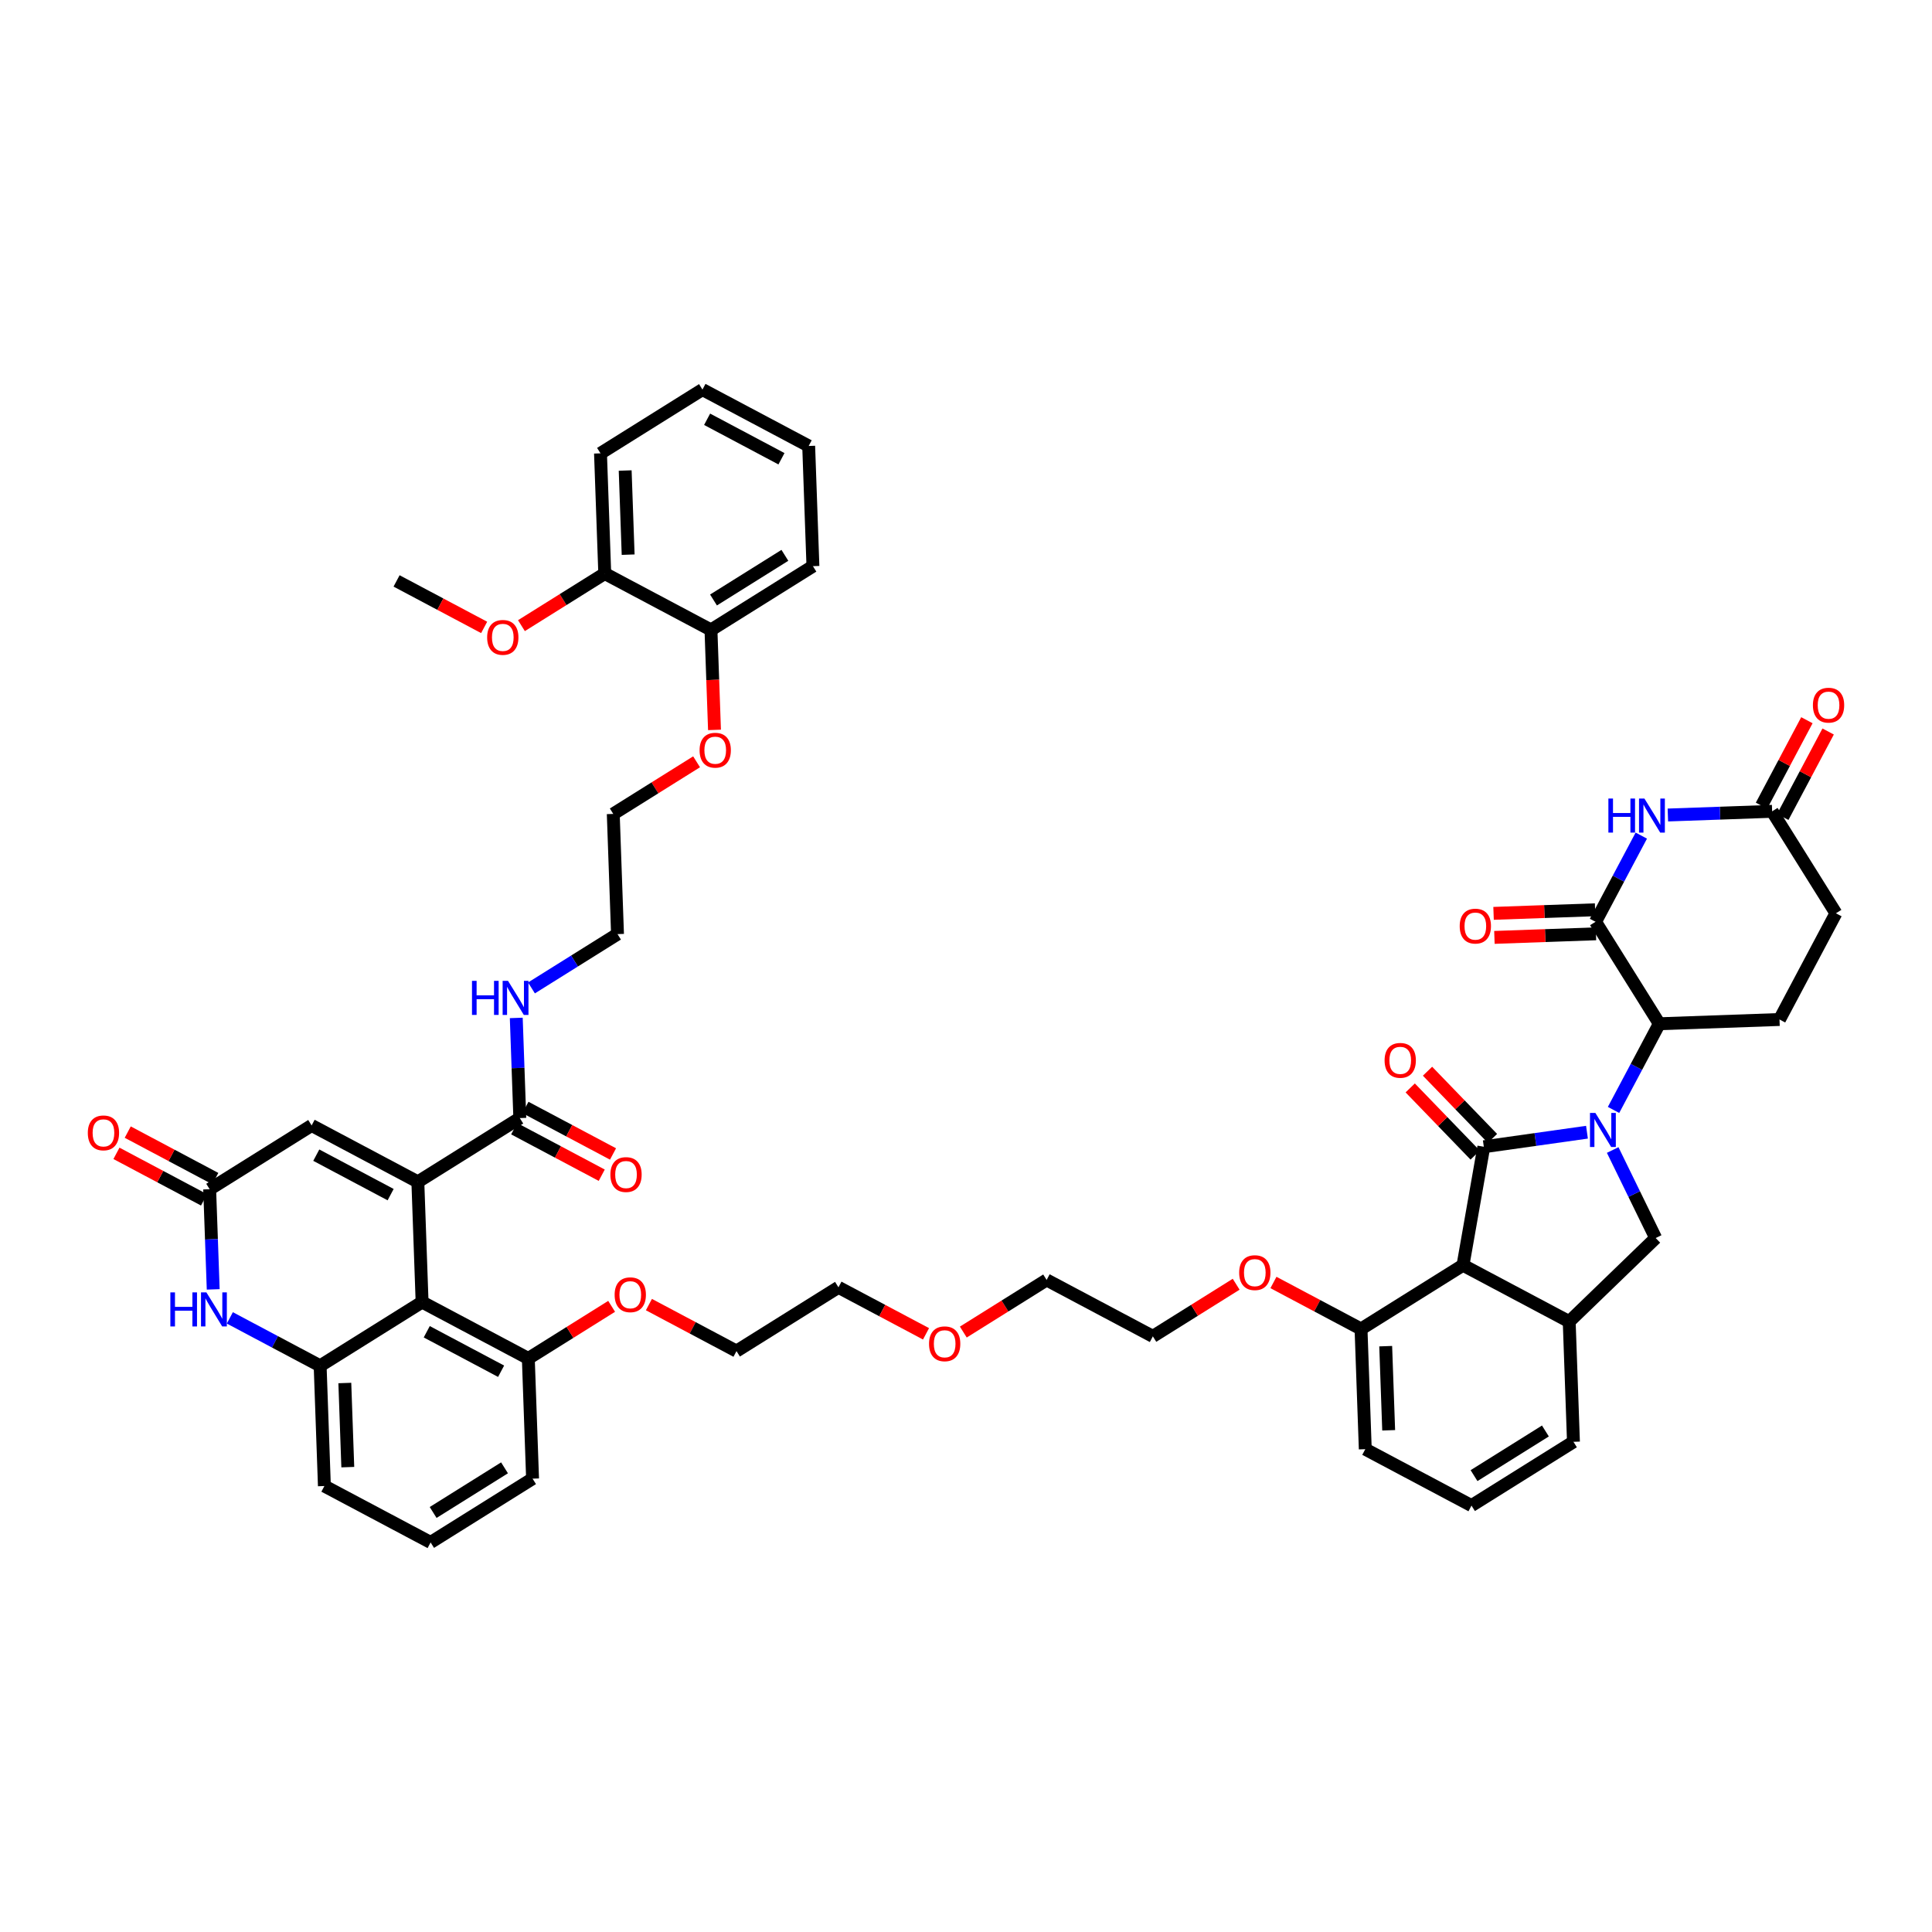 <?xml version='1.0' encoding='iso-8859-1'?>
<svg version='1.1' baseProfile='full'
              xmlns='http://www.w3.org/2000/svg'
                      xmlns:rdkit='http://www.rdkit.org/xml'
                      xmlns:xlink='http://www.w3.org/1999/xlink'
                  xml:space='preserve'
width='300px' height='300px' viewBox='0 0 300 300'>
<!-- END OF HEADER -->
<rect style='opacity:1.0;fill:#FFFFFF;stroke:none' width='300' height='300' x='0' y='0'> </rect>
<rect style='opacity:1.0;fill:#FFFFFF;stroke:none' width='300' height='300' x='0' y='0'> </rect>
<path class='bond-0 atom-0 atom-1' d='M 61.58,90.203 L 68.379,93.814' style='fill:none;fill-rule:evenodd;stroke:#000000;stroke-width:2.0px;stroke-linecap:butt;stroke-linejoin:miter;stroke-opacity:1' />
<path class='bond-0 atom-0 atom-1' d='M 68.379,93.814 L 75.178,97.425' style='fill:none;fill-rule:evenodd;stroke:#FF0000;stroke-width:2.0px;stroke-linecap:butt;stroke-linejoin:miter;stroke-opacity:1' />
<path class='bond-1 atom-1 atom-2' d='M 80.968,97.151 L 87.437,93.105' style='fill:none;fill-rule:evenodd;stroke:#FF0000;stroke-width:2.0px;stroke-linecap:butt;stroke-linejoin:miter;stroke-opacity:1' />
<path class='bond-1 atom-1 atom-2' d='M 87.437,93.105 L 93.906,89.058' style='fill:none;fill-rule:evenodd;stroke:#000000;stroke-width:2.0px;stroke-linecap:butt;stroke-linejoin:miter;stroke-opacity:1' />
<path class='bond-2 atom-2 atom-3' d='M 93.906,89.058 L 93.245,70.395' style='fill:none;fill-rule:evenodd;stroke:#000000;stroke-width:2.0px;stroke-linecap:butt;stroke-linejoin:miter;stroke-opacity:1' />
<path class='bond-2 atom-2 atom-3' d='M 97.539,86.127 L 97.077,73.063' style='fill:none;fill-rule:evenodd;stroke:#000000;stroke-width:2.0px;stroke-linecap:butt;stroke-linejoin:miter;stroke-opacity:1' />
<path class='bond-49 atom-7 atom-2' d='M 110.399,97.818 L 93.906,89.058' style='fill:none;fill-rule:evenodd;stroke:#000000;stroke-width:2.0px;stroke-linecap:butt;stroke-linejoin:miter;stroke-opacity:1' />
<path class='bond-3 atom-3 atom-4' d='M 93.245,70.395 L 109.077,60.492' style='fill:none;fill-rule:evenodd;stroke:#000000;stroke-width:2.0px;stroke-linecap:butt;stroke-linejoin:miter;stroke-opacity:1' />
<path class='bond-4 atom-4 atom-5' d='M 109.077,60.492 L 125.571,69.251' style='fill:none;fill-rule:evenodd;stroke:#000000;stroke-width:2.0px;stroke-linecap:butt;stroke-linejoin:miter;stroke-opacity:1' />
<path class='bond-4 atom-4 atom-5' d='M 109.8,65.104 L 121.345,71.236' style='fill:none;fill-rule:evenodd;stroke:#000000;stroke-width:2.0px;stroke-linecap:butt;stroke-linejoin:miter;stroke-opacity:1' />
<path class='bond-5 atom-5 atom-6' d='M 125.571,69.251 L 126.231,87.914' style='fill:none;fill-rule:evenodd;stroke:#000000;stroke-width:2.0px;stroke-linecap:butt;stroke-linejoin:miter;stroke-opacity:1' />
<path class='bond-6 atom-6 atom-7' d='M 126.231,87.914 L 110.399,97.818' style='fill:none;fill-rule:evenodd;stroke:#000000;stroke-width:2.0px;stroke-linecap:butt;stroke-linejoin:miter;stroke-opacity:1' />
<path class='bond-6 atom-6 atom-7' d='M 121.876,86.233 L 110.793,93.166' style='fill:none;fill-rule:evenodd;stroke:#000000;stroke-width:2.0px;stroke-linecap:butt;stroke-linejoin:miter;stroke-opacity:1' />
<path class='bond-7 atom-7 atom-8' d='M 110.399,97.818 L 110.673,105.579' style='fill:none;fill-rule:evenodd;stroke:#000000;stroke-width:2.0px;stroke-linecap:butt;stroke-linejoin:miter;stroke-opacity:1' />
<path class='bond-7 atom-7 atom-8' d='M 110.673,105.579 L 110.948,113.34' style='fill:none;fill-rule:evenodd;stroke:#FF0000;stroke-width:2.0px;stroke-linecap:butt;stroke-linejoin:miter;stroke-opacity:1' />
<path class='bond-8 atom-8 atom-9' d='M 108.165,118.292 L 101.696,122.338' style='fill:none;fill-rule:evenodd;stroke:#FF0000;stroke-width:2.0px;stroke-linecap:butt;stroke-linejoin:miter;stroke-opacity:1' />
<path class='bond-8 atom-8 atom-9' d='M 101.696,122.338 L 95.227,126.385' style='fill:none;fill-rule:evenodd;stroke:#000000;stroke-width:2.0px;stroke-linecap:butt;stroke-linejoin:miter;stroke-opacity:1' />
<path class='bond-9 atom-9 atom-10' d='M 95.227,126.385 L 95.887,145.048' style='fill:none;fill-rule:evenodd;stroke:#000000;stroke-width:2.0px;stroke-linecap:butt;stroke-linejoin:miter;stroke-opacity:1' />
<path class='bond-10 atom-10 atom-11' d='M 95.887,145.048 L 89.207,149.227' style='fill:none;fill-rule:evenodd;stroke:#000000;stroke-width:2.0px;stroke-linecap:butt;stroke-linejoin:miter;stroke-opacity:1' />
<path class='bond-10 atom-10 atom-11' d='M 89.207,149.227 L 82.527,153.405' style='fill:none;fill-rule:evenodd;stroke:#0000FF;stroke-width:2.0px;stroke-linecap:butt;stroke-linejoin:miter;stroke-opacity:1' />
<path class='bond-11 atom-11 atom-12' d='M 80.165,158.063 L 80.44,165.839' style='fill:none;fill-rule:evenodd;stroke:#0000FF;stroke-width:2.0px;stroke-linecap:butt;stroke-linejoin:miter;stroke-opacity:1' />
<path class='bond-11 atom-11 atom-12' d='M 80.44,165.839 L 80.715,173.615' style='fill:none;fill-rule:evenodd;stroke:#000000;stroke-width:2.0px;stroke-linecap:butt;stroke-linejoin:miter;stroke-opacity:1' />
<path class='bond-12 atom-12 atom-13' d='M 79.84,175.264 L 86.639,178.875' style='fill:none;fill-rule:evenodd;stroke:#000000;stroke-width:2.0px;stroke-linecap:butt;stroke-linejoin:miter;stroke-opacity:1' />
<path class='bond-12 atom-12 atom-13' d='M 86.639,178.875 L 93.438,182.487' style='fill:none;fill-rule:evenodd;stroke:#FF0000;stroke-width:2.0px;stroke-linecap:butt;stroke-linejoin:miter;stroke-opacity:1' />
<path class='bond-12 atom-12 atom-13' d='M 81.591,171.966 L 88.391,175.577' style='fill:none;fill-rule:evenodd;stroke:#000000;stroke-width:2.0px;stroke-linecap:butt;stroke-linejoin:miter;stroke-opacity:1' />
<path class='bond-12 atom-12 atom-13' d='M 88.391,175.577 L 95.19,179.188' style='fill:none;fill-rule:evenodd;stroke:#FF0000;stroke-width:2.0px;stroke-linecap:butt;stroke-linejoin:miter;stroke-opacity:1' />
<path class='bond-13 atom-12 atom-14' d='M 80.715,173.615 L 64.883,183.519' style='fill:none;fill-rule:evenodd;stroke:#000000;stroke-width:2.0px;stroke-linecap:butt;stroke-linejoin:miter;stroke-opacity:1' />
<path class='bond-14 atom-14 atom-15' d='M 64.883,183.519 L 48.39,174.759' style='fill:none;fill-rule:evenodd;stroke:#000000;stroke-width:2.0px;stroke-linecap:butt;stroke-linejoin:miter;stroke-opacity:1' />
<path class='bond-14 atom-14 atom-15' d='M 60.657,185.503 L 49.112,179.372' style='fill:none;fill-rule:evenodd;stroke:#000000;stroke-width:2.0px;stroke-linecap:butt;stroke-linejoin:miter;stroke-opacity:1' />
<path class='bond-50 atom-49 atom-14' d='M 65.543,202.182 L 64.883,183.519' style='fill:none;fill-rule:evenodd;stroke:#000000;stroke-width:2.0px;stroke-linecap:butt;stroke-linejoin:miter;stroke-opacity:1' />
<path class='bond-15 atom-15 atom-16' d='M 48.39,174.759 L 32.557,184.663' style='fill:none;fill-rule:evenodd;stroke:#000000;stroke-width:2.0px;stroke-linecap:butt;stroke-linejoin:miter;stroke-opacity:1' />
<path class='bond-16 atom-16 atom-17' d='M 33.433,183.014 L 26.634,179.403' style='fill:none;fill-rule:evenodd;stroke:#000000;stroke-width:2.0px;stroke-linecap:butt;stroke-linejoin:miter;stroke-opacity:1' />
<path class='bond-16 atom-16 atom-17' d='M 26.634,179.403 L 19.835,175.791' style='fill:none;fill-rule:evenodd;stroke:#FF0000;stroke-width:2.0px;stroke-linecap:butt;stroke-linejoin:miter;stroke-opacity:1' />
<path class='bond-16 atom-16 atom-17' d='M 31.681,186.312 L 24.882,182.701' style='fill:none;fill-rule:evenodd;stroke:#000000;stroke-width:2.0px;stroke-linecap:butt;stroke-linejoin:miter;stroke-opacity:1' />
<path class='bond-16 atom-16 atom-17' d='M 24.882,182.701 L 18.083,179.09' style='fill:none;fill-rule:evenodd;stroke:#FF0000;stroke-width:2.0px;stroke-linecap:butt;stroke-linejoin:miter;stroke-opacity:1' />
<path class='bond-17 atom-16 atom-18' d='M 32.557,184.663 L 32.833,192.439' style='fill:none;fill-rule:evenodd;stroke:#000000;stroke-width:2.0px;stroke-linecap:butt;stroke-linejoin:miter;stroke-opacity:1' />
<path class='bond-17 atom-16 atom-18' d='M 32.833,192.439 L 33.108,200.215' style='fill:none;fill-rule:evenodd;stroke:#0000FF;stroke-width:2.0px;stroke-linecap:butt;stroke-linejoin:miter;stroke-opacity:1' />
<path class='bond-18 atom-18 atom-19' d='M 35.69,204.639 L 42.701,208.363' style='fill:none;fill-rule:evenodd;stroke:#0000FF;stroke-width:2.0px;stroke-linecap:butt;stroke-linejoin:miter;stroke-opacity:1' />
<path class='bond-18 atom-18 atom-19' d='M 42.701,208.363 L 49.711,212.086' style='fill:none;fill-rule:evenodd;stroke:#000000;stroke-width:2.0px;stroke-linecap:butt;stroke-linejoin:miter;stroke-opacity:1' />
<path class='bond-19 atom-19 atom-20' d='M 49.711,212.086 L 50.372,230.749' style='fill:none;fill-rule:evenodd;stroke:#000000;stroke-width:2.0px;stroke-linecap:butt;stroke-linejoin:miter;stroke-opacity:1' />
<path class='bond-19 atom-19 atom-20' d='M 53.543,214.753 L 54.005,227.817' style='fill:none;fill-rule:evenodd;stroke:#000000;stroke-width:2.0px;stroke-linecap:butt;stroke-linejoin:miter;stroke-opacity:1' />
<path class='bond-51 atom-49 atom-19' d='M 65.543,202.182 L 49.711,212.086' style='fill:none;fill-rule:evenodd;stroke:#000000;stroke-width:2.0px;stroke-linecap:butt;stroke-linejoin:miter;stroke-opacity:1' />
<path class='bond-20 atom-20 atom-21' d='M 50.372,230.749 L 66.865,239.508' style='fill:none;fill-rule:evenodd;stroke:#000000;stroke-width:2.0px;stroke-linecap:butt;stroke-linejoin:miter;stroke-opacity:1' />
<path class='bond-21 atom-21 atom-22' d='M 66.865,239.508 L 82.697,229.605' style='fill:none;fill-rule:evenodd;stroke:#000000;stroke-width:2.0px;stroke-linecap:butt;stroke-linejoin:miter;stroke-opacity:1' />
<path class='bond-21 atom-21 atom-22' d='M 67.259,234.856 L 78.342,227.924' style='fill:none;fill-rule:evenodd;stroke:#000000;stroke-width:2.0px;stroke-linecap:butt;stroke-linejoin:miter;stroke-opacity:1' />
<path class='bond-22 atom-22 atom-23' d='M 82.697,229.605 L 82.037,210.942' style='fill:none;fill-rule:evenodd;stroke:#000000;stroke-width:2.0px;stroke-linecap:butt;stroke-linejoin:miter;stroke-opacity:1' />
<path class='bond-23 atom-23 atom-24' d='M 82.037,210.942 L 88.506,206.895' style='fill:none;fill-rule:evenodd;stroke:#000000;stroke-width:2.0px;stroke-linecap:butt;stroke-linejoin:miter;stroke-opacity:1' />
<path class='bond-23 atom-23 atom-24' d='M 88.506,206.895 L 94.975,202.848' style='fill:none;fill-rule:evenodd;stroke:#FF0000;stroke-width:2.0px;stroke-linecap:butt;stroke-linejoin:miter;stroke-opacity:1' />
<path class='bond-48 atom-23 atom-49' d='M 82.037,210.942 L 65.543,202.182' style='fill:none;fill-rule:evenodd;stroke:#000000;stroke-width:2.0px;stroke-linecap:butt;stroke-linejoin:miter;stroke-opacity:1' />
<path class='bond-48 atom-23 atom-49' d='M 77.811,212.926 L 66.266,206.795' style='fill:none;fill-rule:evenodd;stroke:#000000;stroke-width:2.0px;stroke-linecap:butt;stroke-linejoin:miter;stroke-opacity:1' />
<path class='bond-24 atom-24 atom-25' d='M 100.764,202.575 L 107.563,206.186' style='fill:none;fill-rule:evenodd;stroke:#FF0000;stroke-width:2.0px;stroke-linecap:butt;stroke-linejoin:miter;stroke-opacity:1' />
<path class='bond-24 atom-24 atom-25' d='M 107.563,206.186 L 114.362,209.797' style='fill:none;fill-rule:evenodd;stroke:#000000;stroke-width:2.0px;stroke-linecap:butt;stroke-linejoin:miter;stroke-opacity:1' />
<path class='bond-25 atom-25 atom-26' d='M 114.362,209.797 L 130.195,199.894' style='fill:none;fill-rule:evenodd;stroke:#000000;stroke-width:2.0px;stroke-linecap:butt;stroke-linejoin:miter;stroke-opacity:1' />
<path class='bond-26 atom-26 atom-27' d='M 130.195,199.894 L 136.994,203.505' style='fill:none;fill-rule:evenodd;stroke:#000000;stroke-width:2.0px;stroke-linecap:butt;stroke-linejoin:miter;stroke-opacity:1' />
<path class='bond-26 atom-26 atom-27' d='M 136.994,203.505 L 143.793,207.116' style='fill:none;fill-rule:evenodd;stroke:#FF0000;stroke-width:2.0px;stroke-linecap:butt;stroke-linejoin:miter;stroke-opacity:1' />
<path class='bond-27 atom-27 atom-28' d='M 149.583,206.842 L 156.051,202.796' style='fill:none;fill-rule:evenodd;stroke:#FF0000;stroke-width:2.0px;stroke-linecap:butt;stroke-linejoin:miter;stroke-opacity:1' />
<path class='bond-27 atom-27 atom-28' d='M 156.051,202.796 L 162.52,198.749' style='fill:none;fill-rule:evenodd;stroke:#000000;stroke-width:2.0px;stroke-linecap:butt;stroke-linejoin:miter;stroke-opacity:1' />
<path class='bond-28 atom-28 atom-29' d='M 162.52,198.749 L 179.014,207.509' style='fill:none;fill-rule:evenodd;stroke:#000000;stroke-width:2.0px;stroke-linecap:butt;stroke-linejoin:miter;stroke-opacity:1' />
<path class='bond-29 atom-29 atom-30' d='M 179.014,207.509 L 185.483,203.462' style='fill:none;fill-rule:evenodd;stroke:#000000;stroke-width:2.0px;stroke-linecap:butt;stroke-linejoin:miter;stroke-opacity:1' />
<path class='bond-29 atom-29 atom-30' d='M 185.483,203.462 L 191.951,199.416' style='fill:none;fill-rule:evenodd;stroke:#FF0000;stroke-width:2.0px;stroke-linecap:butt;stroke-linejoin:miter;stroke-opacity:1' />
<path class='bond-30 atom-30 atom-31' d='M 197.741,199.143 L 204.54,202.754' style='fill:none;fill-rule:evenodd;stroke:#FF0000;stroke-width:2.0px;stroke-linecap:butt;stroke-linejoin:miter;stroke-opacity:1' />
<path class='bond-30 atom-30 atom-31' d='M 204.54,202.754 L 211.339,206.365' style='fill:none;fill-rule:evenodd;stroke:#000000;stroke-width:2.0px;stroke-linecap:butt;stroke-linejoin:miter;stroke-opacity:1' />
<path class='bond-31 atom-31 atom-32' d='M 211.339,206.365 L 212,225.028' style='fill:none;fill-rule:evenodd;stroke:#000000;stroke-width:2.0px;stroke-linecap:butt;stroke-linejoin:miter;stroke-opacity:1' />
<path class='bond-31 atom-31 atom-32' d='M 215.171,209.032 L 215.633,222.096' style='fill:none;fill-rule:evenodd;stroke:#000000;stroke-width:2.0px;stroke-linecap:butt;stroke-linejoin:miter;stroke-opacity:1' />
<path class='bond-52 atom-48 atom-31' d='M 227.172,196.461 L 211.339,206.365' style='fill:none;fill-rule:evenodd;stroke:#000000;stroke-width:2.0px;stroke-linecap:butt;stroke-linejoin:miter;stroke-opacity:1' />
<path class='bond-32 atom-32 atom-33' d='M 212,225.028 L 228.493,233.788' style='fill:none;fill-rule:evenodd;stroke:#000000;stroke-width:2.0px;stroke-linecap:butt;stroke-linejoin:miter;stroke-opacity:1' />
<path class='bond-33 atom-33 atom-34' d='M 228.493,233.788 L 244.325,223.884' style='fill:none;fill-rule:evenodd;stroke:#000000;stroke-width:2.0px;stroke-linecap:butt;stroke-linejoin:miter;stroke-opacity:1' />
<path class='bond-33 atom-33 atom-34' d='M 228.887,229.135 L 239.97,222.203' style='fill:none;fill-rule:evenodd;stroke:#000000;stroke-width:2.0px;stroke-linecap:butt;stroke-linejoin:miter;stroke-opacity:1' />
<path class='bond-34 atom-34 atom-35' d='M 244.325,223.884 L 243.665,205.221' style='fill:none;fill-rule:evenodd;stroke:#000000;stroke-width:2.0px;stroke-linecap:butt;stroke-linejoin:miter;stroke-opacity:1' />
<path class='bond-35 atom-35 atom-36' d='M 243.665,205.221 L 257.092,192.242' style='fill:none;fill-rule:evenodd;stroke:#000000;stroke-width:2.0px;stroke-linecap:butt;stroke-linejoin:miter;stroke-opacity:1' />
<path class='bond-53 atom-48 atom-35' d='M 227.172,196.461 L 243.665,205.221' style='fill:none;fill-rule:evenodd;stroke:#000000;stroke-width:2.0px;stroke-linecap:butt;stroke-linejoin:miter;stroke-opacity:1' />
<path class='bond-36 atom-36 atom-37' d='M 257.092,192.242 L 253.755,185.407' style='fill:none;fill-rule:evenodd;stroke:#000000;stroke-width:2.0px;stroke-linecap:butt;stroke-linejoin:miter;stroke-opacity:1' />
<path class='bond-36 atom-36 atom-37' d='M 253.755,185.407 L 250.417,178.572' style='fill:none;fill-rule:evenodd;stroke:#0000FF;stroke-width:2.0px;stroke-linecap:butt;stroke-linejoin:miter;stroke-opacity:1' />
<path class='bond-37 atom-37 atom-38' d='M 250.55,172.349 L 254.104,165.658' style='fill:none;fill-rule:evenodd;stroke:#0000FF;stroke-width:2.0px;stroke-linecap:butt;stroke-linejoin:miter;stroke-opacity:1' />
<path class='bond-37 atom-37 atom-38' d='M 254.104,165.658 L 257.657,158.967' style='fill:none;fill-rule:evenodd;stroke:#000000;stroke-width:2.0px;stroke-linecap:butt;stroke-linejoin:miter;stroke-opacity:1' />
<path class='bond-45 atom-37 atom-46' d='M 246.425,175.809 L 238.416,176.939' style='fill:none;fill-rule:evenodd;stroke:#0000FF;stroke-width:2.0px;stroke-linecap:butt;stroke-linejoin:miter;stroke-opacity:1' />
<path class='bond-45 atom-37 atom-46' d='M 238.416,176.939 L 230.406,178.068' style='fill:none;fill-rule:evenodd;stroke:#000000;stroke-width:2.0px;stroke-linecap:butt;stroke-linejoin:miter;stroke-opacity:1' />
<path class='bond-38 atom-38 atom-39' d='M 257.657,158.967 L 276.321,158.307' style='fill:none;fill-rule:evenodd;stroke:#000000;stroke-width:2.0px;stroke-linecap:butt;stroke-linejoin:miter;stroke-opacity:1' />
<path class='bond-54 atom-44 atom-38' d='M 247.754,143.135 L 257.657,158.967' style='fill:none;fill-rule:evenodd;stroke:#000000;stroke-width:2.0px;stroke-linecap:butt;stroke-linejoin:miter;stroke-opacity:1' />
<path class='bond-39 atom-39 atom-40' d='M 276.321,158.307 L 285.08,141.814' style='fill:none;fill-rule:evenodd;stroke:#000000;stroke-width:2.0px;stroke-linecap:butt;stroke-linejoin:miter;stroke-opacity:1' />
<path class='bond-40 atom-40 atom-41' d='M 285.08,141.814 L 275.176,125.981' style='fill:none;fill-rule:evenodd;stroke:#000000;stroke-width:2.0px;stroke-linecap:butt;stroke-linejoin:miter;stroke-opacity:1' />
<path class='bond-41 atom-41 atom-42' d='M 276.826,126.857 L 280.35,120.222' style='fill:none;fill-rule:evenodd;stroke:#000000;stroke-width:2.0px;stroke-linecap:butt;stroke-linejoin:miter;stroke-opacity:1' />
<path class='bond-41 atom-41 atom-42' d='M 280.35,120.222 L 283.873,113.587' style='fill:none;fill-rule:evenodd;stroke:#FF0000;stroke-width:2.0px;stroke-linecap:butt;stroke-linejoin:miter;stroke-opacity:1' />
<path class='bond-41 atom-41 atom-42' d='M 273.527,125.105 L 277.051,118.47' style='fill:none;fill-rule:evenodd;stroke:#000000;stroke-width:2.0px;stroke-linecap:butt;stroke-linejoin:miter;stroke-opacity:1' />
<path class='bond-41 atom-41 atom-42' d='M 277.051,118.47 L 280.575,111.835' style='fill:none;fill-rule:evenodd;stroke:#FF0000;stroke-width:2.0px;stroke-linecap:butt;stroke-linejoin:miter;stroke-opacity:1' />
<path class='bond-42 atom-41 atom-43' d='M 275.176,125.981 L 267.081,126.268' style='fill:none;fill-rule:evenodd;stroke:#000000;stroke-width:2.0px;stroke-linecap:butt;stroke-linejoin:miter;stroke-opacity:1' />
<path class='bond-42 atom-41 atom-43' d='M 267.081,126.268 L 258.986,126.554' style='fill:none;fill-rule:evenodd;stroke:#0000FF;stroke-width:2.0px;stroke-linecap:butt;stroke-linejoin:miter;stroke-opacity:1' />
<path class='bond-43 atom-43 atom-44' d='M 254.861,129.753 L 251.307,136.444' style='fill:none;fill-rule:evenodd;stroke:#0000FF;stroke-width:2.0px;stroke-linecap:butt;stroke-linejoin:miter;stroke-opacity:1' />
<path class='bond-43 atom-43 atom-44' d='M 251.307,136.444 L 247.754,143.135' style='fill:none;fill-rule:evenodd;stroke:#000000;stroke-width:2.0px;stroke-linecap:butt;stroke-linejoin:miter;stroke-opacity:1' />
<path class='bond-44 atom-44 atom-45' d='M 247.688,141.269 L 239.803,141.548' style='fill:none;fill-rule:evenodd;stroke:#000000;stroke-width:2.0px;stroke-linecap:butt;stroke-linejoin:miter;stroke-opacity:1' />
<path class='bond-44 atom-44 atom-45' d='M 239.803,141.548 L 231.919,141.827' style='fill:none;fill-rule:evenodd;stroke:#FF0000;stroke-width:2.0px;stroke-linecap:butt;stroke-linejoin:miter;stroke-opacity:1' />
<path class='bond-44 atom-44 atom-45' d='M 247.82,145.001 L 239.935,145.28' style='fill:none;fill-rule:evenodd;stroke:#000000;stroke-width:2.0px;stroke-linecap:butt;stroke-linejoin:miter;stroke-opacity:1' />
<path class='bond-44 atom-44 atom-45' d='M 239.935,145.28 L 232.051,145.559' style='fill:none;fill-rule:evenodd;stroke:#FF0000;stroke-width:2.0px;stroke-linecap:butt;stroke-linejoin:miter;stroke-opacity:1' />
<path class='bond-46 atom-46 atom-47' d='M 231.749,176.77 L 226.706,171.554' style='fill:none;fill-rule:evenodd;stroke:#000000;stroke-width:2.0px;stroke-linecap:butt;stroke-linejoin:miter;stroke-opacity:1' />
<path class='bond-46 atom-46 atom-47' d='M 226.706,171.554 L 221.664,166.338' style='fill:none;fill-rule:evenodd;stroke:#FF0000;stroke-width:2.0px;stroke-linecap:butt;stroke-linejoin:miter;stroke-opacity:1' />
<path class='bond-46 atom-46 atom-47' d='M 229.063,179.366 L 224.021,174.15' style='fill:none;fill-rule:evenodd;stroke:#000000;stroke-width:2.0px;stroke-linecap:butt;stroke-linejoin:miter;stroke-opacity:1' />
<path class='bond-46 atom-46 atom-47' d='M 224.021,174.15 L 218.979,168.933' style='fill:none;fill-rule:evenodd;stroke:#FF0000;stroke-width:2.0px;stroke-linecap:butt;stroke-linejoin:miter;stroke-opacity:1' />
<path class='bond-47 atom-46 atom-48' d='M 230.406,178.068 L 227.172,196.461' style='fill:none;fill-rule:evenodd;stroke:#000000;stroke-width:2.0px;stroke-linecap:butt;stroke-linejoin:miter;stroke-opacity:1' />
<path  class='atom-1' d='M 75.645 98.977
Q 75.645 97.707, 76.273 96.998
Q 76.9 96.288, 78.073 96.288
Q 79.246 96.288, 79.873 96.998
Q 80.501 97.707, 80.501 98.977
Q 80.501 100.262, 79.866 100.994
Q 79.231 101.719, 78.073 101.719
Q 76.908 101.719, 76.273 100.994
Q 75.645 100.269, 75.645 98.977
M 78.073 101.121
Q 78.88 101.121, 79.313 100.583
Q 79.754 100.038, 79.754 98.977
Q 79.754 97.939, 79.313 97.416
Q 78.88 96.885, 78.073 96.885
Q 77.266 96.885, 76.826 97.408
Q 76.392 97.931, 76.392 98.977
Q 76.392 100.045, 76.826 100.583
Q 77.266 101.121, 78.073 101.121
' fill='#FF0000'/>
<path  class='atom-8' d='M 108.632 116.496
Q 108.632 115.226, 109.259 114.517
Q 109.886 113.807, 111.059 113.807
Q 112.232 113.807, 112.86 114.517
Q 113.487 115.226, 113.487 116.496
Q 113.487 117.781, 112.852 118.513
Q 112.217 119.238, 111.059 119.238
Q 109.894 119.238, 109.259 118.513
Q 108.632 117.788, 108.632 116.496
M 111.059 118.64
Q 111.866 118.64, 112.299 118.102
Q 112.74 117.557, 112.74 116.496
Q 112.74 115.458, 112.299 114.935
Q 111.866 114.405, 111.059 114.405
Q 110.253 114.405, 109.812 114.927
Q 109.379 115.45, 109.379 116.496
Q 109.379 117.564, 109.812 118.102
Q 110.253 118.64, 111.059 118.64
' fill='#FF0000'/>
<path  class='atom-11' d='M 73.291 152.307
L 74.008 152.307
L 74.008 154.556
L 76.712 154.556
L 76.712 152.307
L 77.429 152.307
L 77.429 157.596
L 76.712 157.596
L 76.712 155.154
L 74.008 155.154
L 74.008 157.596
L 73.291 157.596
L 73.291 152.307
' fill='#0000FF'/>
<path  class='atom-11' d='M 78.886 152.307
L 80.619 155.109
Q 80.791 155.385, 81.067 155.886
Q 81.343 156.386, 81.358 156.416
L 81.358 152.307
L 82.061 152.307
L 82.061 157.596
L 81.336 157.596
L 79.476 154.534
Q 79.259 154.175, 79.028 153.764
Q 78.804 153.353, 78.736 153.226
L 78.736 157.596
L 78.049 157.596
L 78.049 152.307
L 78.886 152.307
' fill='#0000FF'/>
<path  class='atom-13' d='M 94.781 182.39
Q 94.781 181.12, 95.408 180.41
Q 96.036 179.7, 97.209 179.7
Q 98.381 179.7, 99.009 180.41
Q 99.636 181.12, 99.636 182.39
Q 99.636 183.674, 99.001 184.406
Q 98.366 185.131, 97.209 185.131
Q 96.043 185.131, 95.408 184.406
Q 94.781 183.682, 94.781 182.39
M 97.209 184.533
Q 98.015 184.533, 98.449 183.996
Q 98.889 183.45, 98.889 182.39
Q 98.889 181.351, 98.449 180.828
Q 98.015 180.298, 97.209 180.298
Q 96.402 180.298, 95.961 180.821
Q 95.528 181.344, 95.528 182.39
Q 95.528 183.458, 95.961 183.996
Q 96.402 184.533, 97.209 184.533
' fill='#FF0000'/>
<path  class='atom-17' d='M 13.636 175.918
Q 13.636 174.649, 14.264 173.939
Q 14.891 173.229, 16.064 173.229
Q 17.237 173.229, 17.864 173.939
Q 18.492 174.649, 18.492 175.918
Q 18.492 177.203, 17.857 177.935
Q 17.222 178.66, 16.064 178.66
Q 14.899 178.66, 14.264 177.935
Q 13.636 177.211, 13.636 175.918
M 16.064 178.062
Q 16.871 178.062, 17.304 177.524
Q 17.745 176.979, 17.745 175.918
Q 17.745 174.88, 17.304 174.357
Q 16.871 173.827, 16.064 173.827
Q 15.257 173.827, 14.817 174.35
Q 14.383 174.873, 14.383 175.918
Q 14.383 176.987, 14.817 177.524
Q 15.257 178.062, 16.064 178.062
' fill='#FF0000'/>
<path  class='atom-18' d='M 26.454 200.682
L 27.171 200.682
L 27.171 202.93
L 29.875 202.93
L 29.875 200.682
L 30.592 200.682
L 30.592 205.971
L 29.875 205.971
L 29.875 203.528
L 27.171 203.528
L 27.171 205.971
L 26.454 205.971
L 26.454 200.682
' fill='#0000FF'/>
<path  class='atom-18' d='M 32.049 200.682
L 33.782 203.483
Q 33.954 203.759, 34.23 204.26
Q 34.506 204.76, 34.521 204.79
L 34.521 200.682
L 35.224 200.682
L 35.224 205.971
L 34.499 205.971
L 32.639 202.908
Q 32.422 202.549, 32.191 202.138
Q 31.967 201.728, 31.899 201.601
L 31.899 205.971
L 31.212 205.971
L 31.212 200.682
L 32.049 200.682
' fill='#0000FF'/>
<path  class='atom-24' d='M 95.441 201.053
Q 95.441 199.783, 96.069 199.073
Q 96.696 198.364, 97.869 198.364
Q 99.042 198.364, 99.669 199.073
Q 100.297 199.783, 100.297 201.053
Q 100.297 202.338, 99.662 203.07
Q 99.027 203.794, 97.869 203.794
Q 96.704 203.794, 96.069 203.07
Q 95.441 202.345, 95.441 201.053
M 97.869 203.197
Q 98.676 203.197, 99.109 202.659
Q 99.55 202.113, 99.55 201.053
Q 99.55 200.014, 99.109 199.492
Q 98.676 198.961, 97.869 198.961
Q 97.062 198.961, 96.622 199.484
Q 96.188 200.007, 96.188 201.053
Q 96.188 202.121, 96.622 202.659
Q 97.062 203.197, 97.869 203.197
' fill='#FF0000'/>
<path  class='atom-27' d='M 144.26 208.668
Q 144.26 207.398, 144.888 206.689
Q 145.515 205.979, 146.688 205.979
Q 147.861 205.979, 148.488 206.689
Q 149.116 207.398, 149.116 208.668
Q 149.116 209.953, 148.481 210.685
Q 147.846 211.41, 146.688 211.41
Q 145.523 211.41, 144.888 210.685
Q 144.26 209.96, 144.26 208.668
M 146.688 210.812
Q 147.495 210.812, 147.928 210.274
Q 148.369 209.729, 148.369 208.668
Q 148.369 207.63, 147.928 207.107
Q 147.495 206.576, 146.688 206.576
Q 145.881 206.576, 145.44 207.099
Q 145.007 207.622, 145.007 208.668
Q 145.007 209.736, 145.44 210.274
Q 145.881 210.812, 146.688 210.812
' fill='#FF0000'/>
<path  class='atom-30' d='M 192.418 197.62
Q 192.418 196.35, 193.046 195.641
Q 193.673 194.931, 194.846 194.931
Q 196.019 194.931, 196.646 195.641
Q 197.274 196.35, 197.274 197.62
Q 197.274 198.905, 196.639 199.637
Q 196.004 200.362, 194.846 200.362
Q 193.681 200.362, 193.046 199.637
Q 192.418 198.912, 192.418 197.62
M 194.846 199.764
Q 195.653 199.764, 196.086 199.226
Q 196.527 198.681, 196.527 197.62
Q 196.527 196.582, 196.086 196.059
Q 195.653 195.529, 194.846 195.529
Q 194.039 195.529, 193.599 196.051
Q 193.165 196.574, 193.165 197.62
Q 193.165 198.688, 193.599 199.226
Q 194.039 199.764, 194.846 199.764
' fill='#FF0000'/>
<path  class='atom-37' d='M 247.729 172.816
L 249.462 175.617
Q 249.634 175.894, 249.91 176.394
Q 250.186 176.895, 250.201 176.925
L 250.201 172.816
L 250.904 172.816
L 250.904 178.105
L 250.179 178.105
L 248.319 175.042
Q 248.102 174.684, 247.871 174.273
Q 247.647 173.862, 247.579 173.735
L 247.579 178.105
L 246.892 178.105
L 246.892 172.816
L 247.729 172.816
' fill='#0000FF'/>
<path  class='atom-42' d='M 281.508 109.503
Q 281.508 108.233, 282.136 107.523
Q 282.763 106.814, 283.936 106.814
Q 285.109 106.814, 285.736 107.523
Q 286.364 108.233, 286.364 109.503
Q 286.364 110.788, 285.729 111.52
Q 285.094 112.244, 283.936 112.244
Q 282.771 112.244, 282.136 111.52
Q 281.508 110.795, 281.508 109.503
M 283.936 111.647
Q 284.743 111.647, 285.176 111.109
Q 285.617 110.564, 285.617 109.503
Q 285.617 108.465, 285.176 107.942
Q 284.743 107.411, 283.936 107.411
Q 283.129 107.411, 282.688 107.934
Q 282.255 108.457, 282.255 109.503
Q 282.255 110.571, 282.688 111.109
Q 283.129 111.647, 283.936 111.647
' fill='#FF0000'/>
<path  class='atom-43' d='M 249.749 123.997
L 250.466 123.997
L 250.466 126.246
L 253.17 126.246
L 253.17 123.997
L 253.887 123.997
L 253.887 129.286
L 253.17 129.286
L 253.17 126.843
L 250.466 126.843
L 250.466 129.286
L 249.749 129.286
L 249.749 123.997
' fill='#0000FF'/>
<path  class='atom-43' d='M 255.344 123.997
L 257.077 126.799
Q 257.249 127.075, 257.525 127.575
Q 257.802 128.076, 257.817 128.106
L 257.817 123.997
L 258.519 123.997
L 258.519 129.286
L 257.794 129.286
L 255.934 126.223
Q 255.718 125.865, 255.486 125.454
Q 255.262 125.043, 255.195 124.916
L 255.195 129.286
L 254.507 129.286
L 254.507 123.997
L 255.344 123.997
' fill='#0000FF'/>
<path  class='atom-45' d='M 226.663 143.81
Q 226.663 142.54, 227.29 141.831
Q 227.918 141.121, 229.09 141.121
Q 230.263 141.121, 230.891 141.831
Q 231.518 142.54, 231.518 143.81
Q 231.518 145.095, 230.883 145.827
Q 230.248 146.552, 229.09 146.552
Q 227.925 146.552, 227.29 145.827
Q 226.663 145.103, 226.663 143.81
M 229.09 145.954
Q 229.897 145.954, 230.33 145.416
Q 230.771 144.871, 230.771 143.81
Q 230.771 142.772, 230.33 142.249
Q 229.897 141.719, 229.09 141.719
Q 228.284 141.719, 227.843 142.242
Q 227.41 142.765, 227.41 143.81
Q 227.41 144.879, 227.843 145.416
Q 228.284 145.954, 229.09 145.954
' fill='#FF0000'/>
<path  class='atom-47' d='M 214.999 164.656
Q 214.999 163.386, 215.627 162.676
Q 216.254 161.967, 217.427 161.967
Q 218.6 161.967, 219.227 162.676
Q 219.855 163.386, 219.855 164.656
Q 219.855 165.941, 219.22 166.673
Q 218.585 167.397, 217.427 167.397
Q 216.262 167.397, 215.627 166.673
Q 214.999 165.948, 214.999 164.656
M 217.427 166.8
Q 218.234 166.8, 218.667 166.262
Q 219.108 165.717, 219.108 164.656
Q 219.108 163.617, 218.667 163.095
Q 218.234 162.564, 217.427 162.564
Q 216.62 162.564, 216.179 163.087
Q 215.746 163.61, 215.746 164.656
Q 215.746 165.724, 216.179 166.262
Q 216.62 166.8, 217.427 166.8
' fill='#FF0000'/>
</svg>
